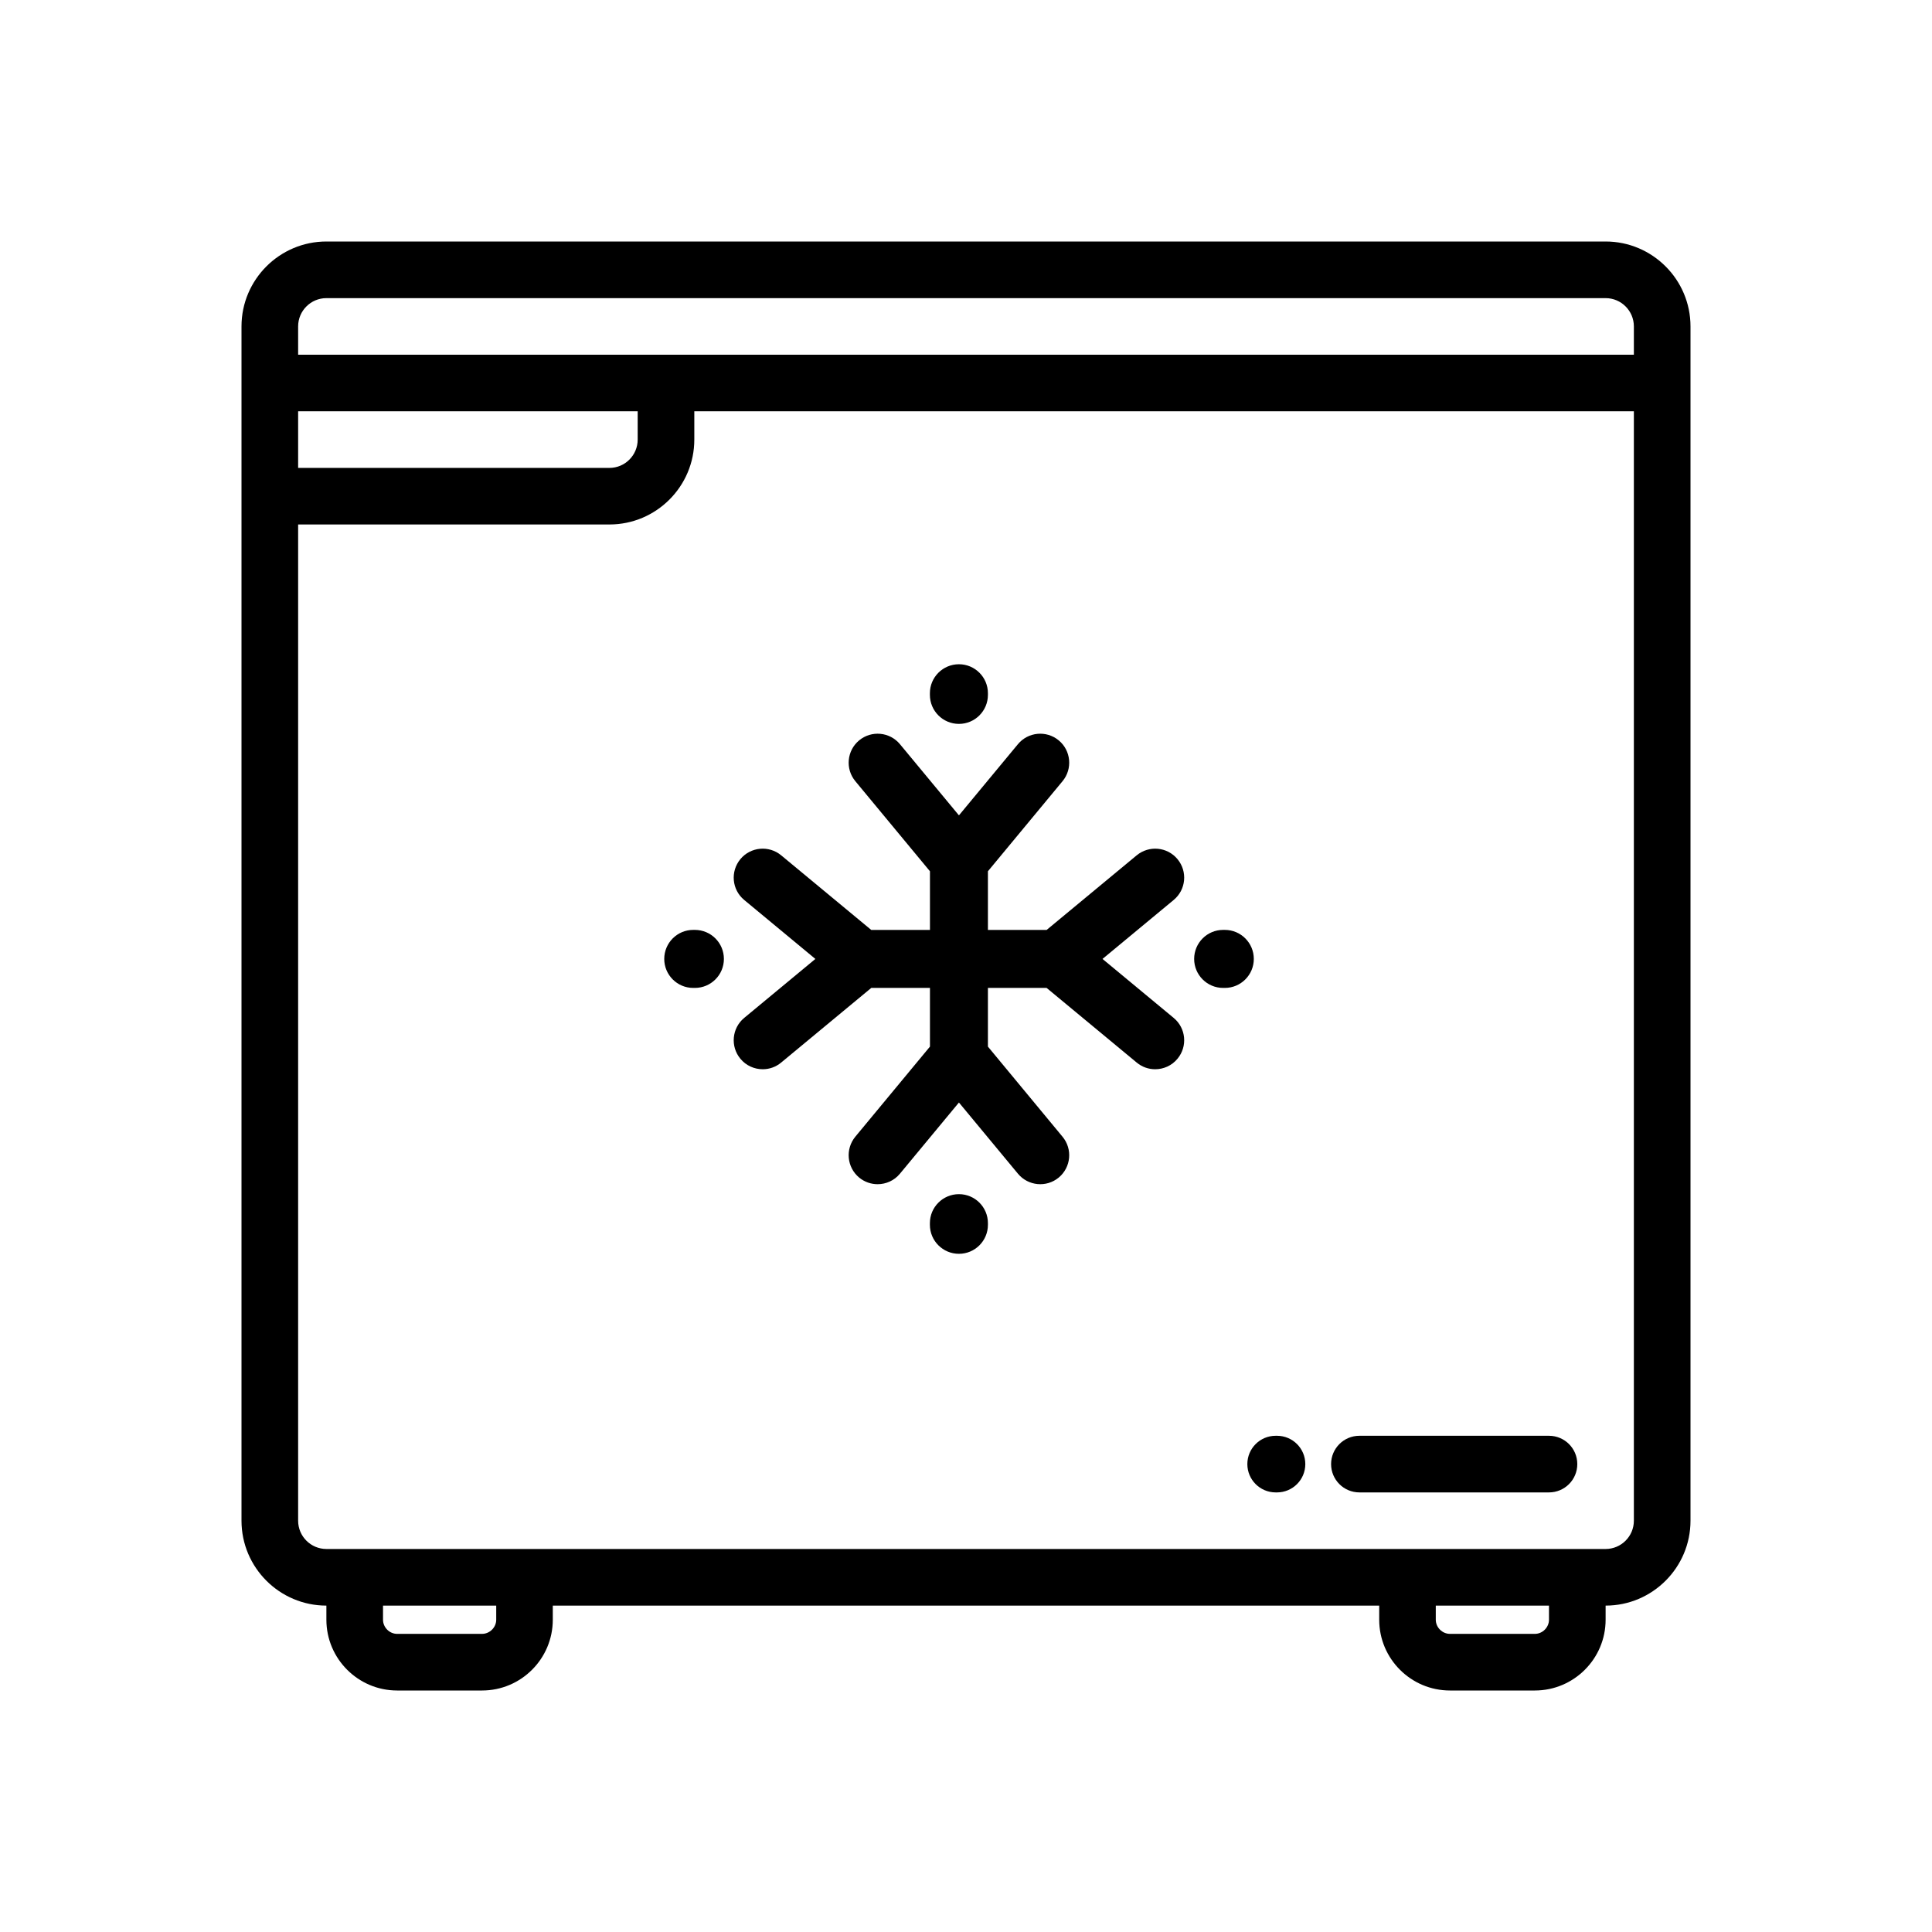 <svg width="32" height="32" viewBox="0 0 32 32" fill="none" xmlns="http://www.w3.org/2000/svg">
<g id="fridge 1">
<g id="Group">
<g id="Group_2">
<path id="Vector" d="M21.151 23.781H21.129C20.87 23.781 20.66 23.991 20.66 24.25C20.66 24.509 20.87 24.719 21.129 24.719H21.151C21.41 24.719 21.62 24.509 21.62 24.25C21.62 23.991 21.41 23.781 21.151 23.781Z" fill="black"/>
</g>
</g>
<g id="Group_3">
<g id="Group_4">
<path id="Vector_2" d="M25.656 23.781H22.516C22.257 23.781 22.047 23.991 22.047 24.25C22.047 24.509 22.257 24.719 22.516 24.719H25.656C25.915 24.719 26.125 24.509 26.125 24.25C26.125 23.991 25.915 23.781 25.656 23.781Z" fill="black"/>
</g>
</g>
<g id="Group_5">
<g id="Group_6">
<path id="Vector_3" d="M26.594 4H5.406C4.631 4 4 4.631 4 5.406V25.188C4 25.963 4.631 26.594 5.406 26.594V26.828C5.406 27.474 5.932 28 6.578 28H7.984C8.631 28 9.156 27.474 9.156 26.828V26.594H22.844V26.828C22.844 27.474 23.369 28 24.016 28H25.422C26.068 28 26.594 27.474 26.594 26.828V26.594C27.369 26.594 28 25.963 28 25.188V5.406C28 4.631 27.369 4 26.594 4ZM4.938 6.812H10.562V7.281C10.562 7.54 10.352 7.75 10.094 7.75H4.938V6.812ZM8.219 26.828C8.219 26.955 8.111 27.062 7.984 27.062H6.578C6.451 27.062 6.344 26.955 6.344 26.828V26.594H8.219V26.828ZM25.656 26.828C25.656 26.955 25.549 27.062 25.422 27.062H24.016C23.889 27.062 23.781 26.955 23.781 26.828V26.594H25.656V26.828ZM27.062 25.188C27.062 25.446 26.852 25.656 26.594 25.656H26.125H23.312H8.688H5.875H5.406C5.148 25.656 4.938 25.446 4.938 25.188V8.687H10.094C10.869 8.687 11.5 8.057 11.5 7.281V6.812H27.062V25.188ZM27.062 5.875H4.938V5.406C4.938 5.148 5.148 4.938 5.406 4.938H26.594C26.852 4.938 27.062 5.148 27.062 5.406V5.875Z" fill="black"/>
</g>
</g>
<g id="Group_7">
<g id="Group_8">
<path id="Vector_4" d="M19.44 16.86L18.261 15.883L19.44 14.906C19.644 14.737 19.673 14.435 19.503 14.23C19.334 14.026 19.032 13.998 18.827 14.167L17.335 15.403H16.363V14.431L17.599 12.939C17.768 12.735 17.74 12.432 17.536 12.263C17.332 12.094 17.029 12.122 16.86 12.326L15.883 13.505L14.906 12.326C14.737 12.122 14.434 12.094 14.23 12.263C14.026 12.432 13.998 12.735 14.167 12.939L15.403 14.431V15.403H14.431L12.939 14.167C12.735 13.998 12.432 14.026 12.263 14.23C12.094 14.435 12.122 14.737 12.326 14.906L13.505 15.883L12.326 16.86C12.122 17.029 12.094 17.332 12.263 17.536C12.358 17.651 12.495 17.71 12.633 17.71C12.741 17.71 12.849 17.674 12.939 17.599L14.431 16.363H15.403V17.335L14.167 18.827C13.998 19.032 14.026 19.334 14.23 19.504C14.32 19.578 14.428 19.614 14.536 19.614C14.674 19.614 14.811 19.555 14.906 19.44L15.883 18.261L16.86 19.44C17.029 19.644 17.332 19.673 17.536 19.504C17.74 19.334 17.768 19.032 17.599 18.828L16.363 17.335V16.363H17.335L18.827 17.599C18.917 17.674 19.025 17.71 19.133 17.71C19.271 17.71 19.409 17.651 19.503 17.536C19.673 17.332 19.644 17.029 19.44 16.86Z" fill="black"/>
</g>
</g>
<g id="Group_9">
<g id="Group_10">
<path id="Vector_5" d="M15.883 11.002C15.617 11.002 15.402 11.217 15.402 11.482V11.509C15.402 11.775 15.617 11.99 15.883 11.99C16.148 11.99 16.363 11.775 16.363 11.509V11.482C16.363 11.217 16.148 11.002 15.883 11.002Z" fill="black"/>
</g>
</g>
<g id="Group_11">
<g id="Group_12">
<path id="Vector_6" d="M11.509 15.402H11.482C11.217 15.402 11.002 15.617 11.002 15.883C11.002 16.148 11.217 16.363 11.482 16.363H11.509C11.775 16.363 11.99 16.148 11.99 15.883C11.99 15.617 11.775 15.402 11.509 15.402Z" fill="black"/>
</g>
</g>
<g id="Group_13">
<g id="Group_14">
<path id="Vector_7" d="M15.883 19.779C15.617 19.779 15.402 19.994 15.402 20.259V20.287C15.402 20.552 15.617 20.767 15.883 20.767C16.148 20.767 16.363 20.552 16.363 20.287V20.259C16.363 19.994 16.148 19.779 15.883 19.779Z" fill="black"/>
</g>
</g>
<g id="Group_15">
<g id="Group_16">
<path id="Vector_8" d="M20.287 15.402H20.259C19.994 15.402 19.779 15.617 19.779 15.883C19.779 16.148 19.994 16.363 20.259 16.363H20.287C20.552 16.363 20.767 16.148 20.767 15.883C20.767 15.617 20.552 15.402 20.287 15.402Z" fill="black"/>
</g>
</g>
</g>
</svg>
